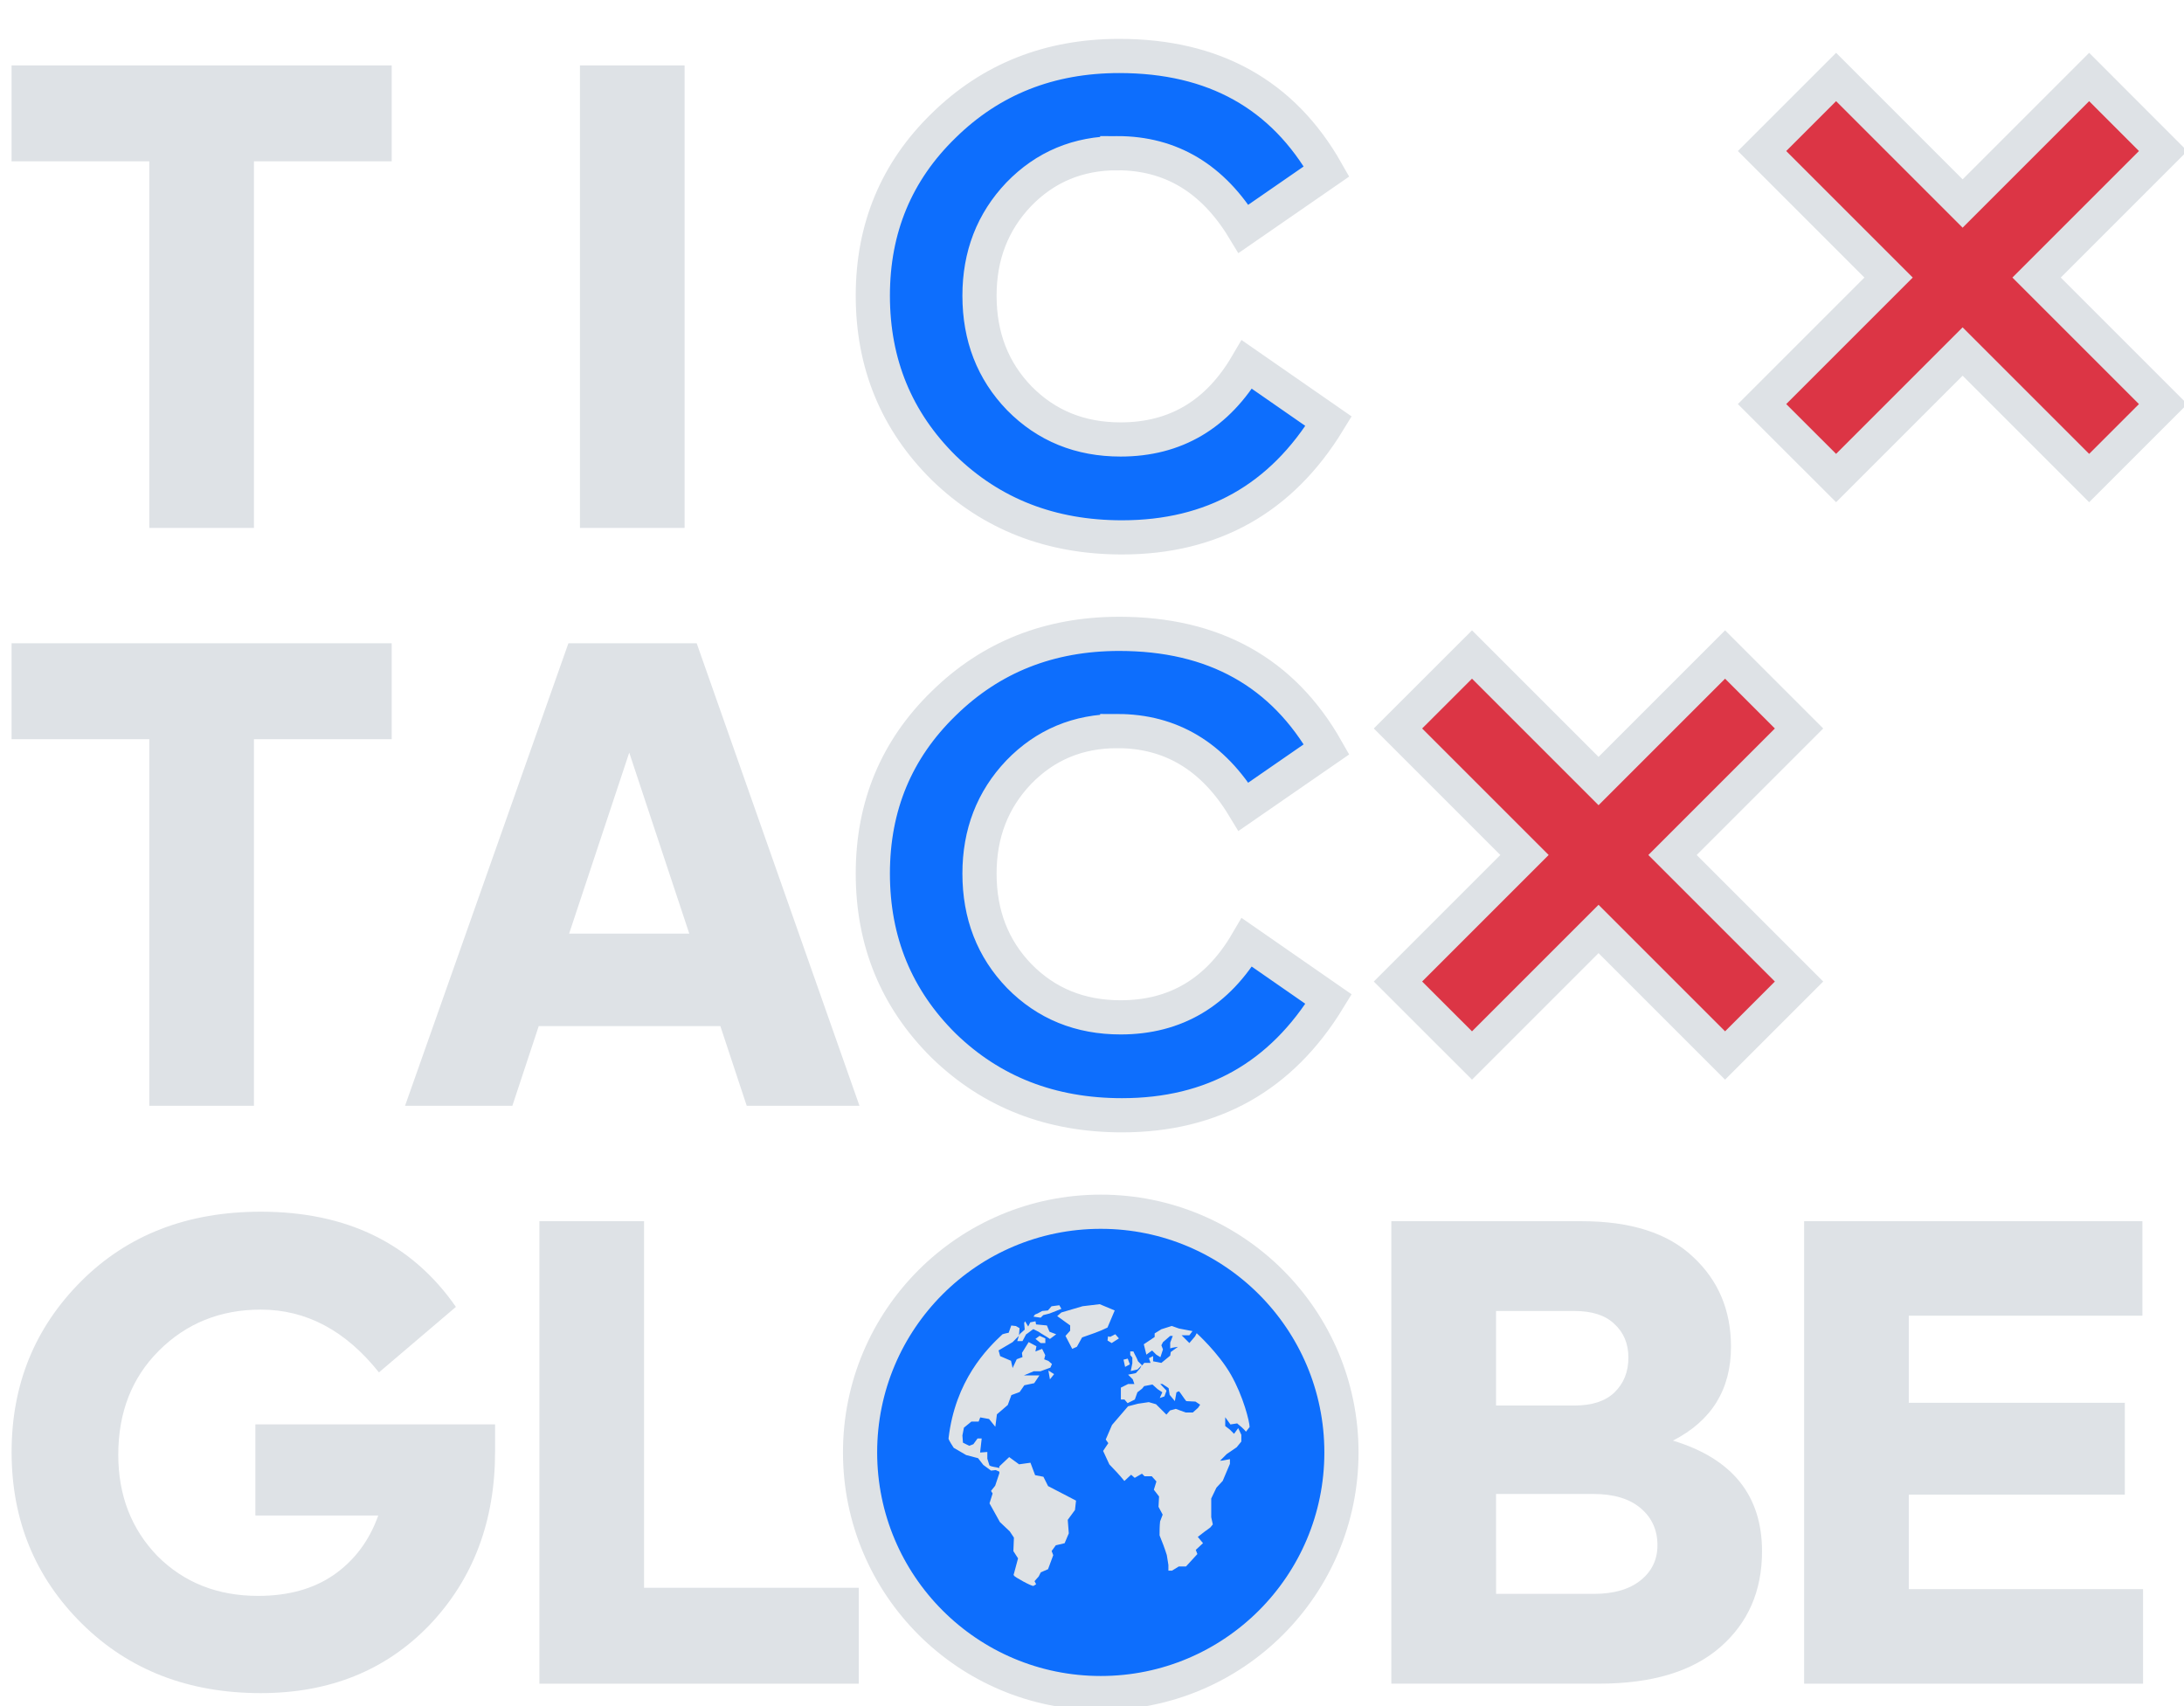 <?xml version="1.0" encoding="UTF-8" standalone="no"?>
<!-- Created with Inkscape (http://www.inkscape.org/) -->

<svg
   xmlns:dc="http://purl.org/dc/elements/1.1/"
   xmlns:cc="http://creativecommons.org/ns#"
   xmlns:rdf="http://www.w3.org/1999/02/22-rdf-syntax-ns#"
   xmlns:svg="http://www.w3.org/2000/svg"
   xmlns="http://www.w3.org/2000/svg"
   xmlns:sodipodi="http://sodipodi.sourceforge.net/DTD/sodipodi-0.dtd"
   xmlns:inkscape="http://www.inkscape.org/namespaces/inkscape"
   width="16mm"
   height="12.5mm"
   viewBox="0 0 16 12.5"
   version="1.1"
   id="svg8"
   inkscape:version="0.92.4 (5da689c313, 2019-01-14)"
   sodipodi:docname="tictacglobe-logo-white.svg">
  <defs
     id="defs2" />
  <sodipodi:namedview
     id="base"
     pagecolor="#ffffff"
     bordercolor="#666666"
     borderopacity="1.0"
     inkscape:pageopacity="0.0"
     inkscape:pageshadow="2"
     inkscape:zoom="10.451038"
     inkscape:cx="29.311783"
     inkscape:cy="30.613145"
     inkscape:document-units="mm"
     inkscape:current-layer="g936"
     showgrid="false"
     inkscape:snap-bbox="false"
     inkscape:bbox-nodes="true"
     inkscape:window-width="1366"
     inkscape:window-height="705"
     inkscape:window-x="1912"
     inkscape:window-y="305"
     inkscape:window-maximized="1"
     inkscape:snap-object-midpoints="true"
     fit-margin-top="0"
     fit-margin-left="0"
     fit-margin-right="0"
     fit-margin-bottom="0" />
  <g
     inkscape:label="Ebene 1"
     inkscape:groupmode="layer"
     id="layer1"
     transform="translate(-108.546,-123.94)">
    <rect
       inkscape:label="border+bg"
       y="121.33"
       x="107.341"
       height="18"
       width="18"
       id="rect1206"
       style="font-style:normal;font-weight:normal;font-size:18.667px;line-height:1.25;font-family:sans-serif;text-align:center;letter-spacing:0px;word-spacing:0px;text-anchor:middle;display:none;opacity:1;vector-effect:none;fill:none;fill-opacity:1;fill-rule:nonzero;stroke:#000000;stroke-width:0.1;stroke-linecap:round;stroke-linejoin:miter;stroke-miterlimit:4;stroke-dasharray:none;stroke-dashoffset:0;stroke-opacity:1;paint-order:normal" />
    <rect
       style="font-style:normal;font-weight:normal;font-size:18.667px;line-height:1.25;font-family:sans-serif;text-align:center;letter-spacing:0px;word-spacing:0px;text-anchor:middle;display:none;opacity:1;vector-effect:none;fill:none;fill-opacity:1;fill-rule:nonzero;stroke:#000000;stroke-width:0.1;stroke-linecap:round;stroke-linejoin:miter;stroke-miterlimit:4;stroke-dasharray:none;stroke-dashoffset:0;stroke-opacity:1;paint-order:normal"
       id="rect1204"
       width="18"
       height="18"
       x="107.341"
       y="121.33"
       inkscape:label="border" />
    <rect
       inkscape:label="bb"
       y="124.414"
       x="108.546"
       height="11.832"
       width="15.59"
       id="rect1196"
       style="font-style:normal;font-weight:normal;font-size:18.667px;line-height:1.25;font-family:sans-serif;text-align:center;letter-spacing:0px;word-spacing:0px;text-anchor:middle;display:none;opacity:1;vector-effect:none;fill:none;fill-opacity:1;fill-rule:nonzero;stroke:#000000;stroke-width:0.1;stroke-linecap:round;stroke-linejoin:miter;stroke-miterlimit:4;stroke-dasharray:none;stroke-dashoffset:0;stroke-opacity:1;paint-order:normal" />
    <g
       id="g936">
      <rect
         inkscape:label="bg light"
         y="121.33"
         x="107.341"
         height="18"
         width="18"
         id="rect1208"
         style="font-style:normal;font-weight:normal;font-size:18.667px;line-height:1.25;font-family:sans-serif;text-align:center;letter-spacing:0px;word-spacing:0px;text-anchor:middle;display:none;opacity:1;vector-effect:none;fill:#ffffff;fill-opacity:1;fill-rule:nonzero;stroke:none;stroke-width:0.1;stroke-linecap:round;stroke-linejoin:miter;stroke-miterlimit:4;stroke-dasharray:none;stroke-dashoffset:0;stroke-opacity:1;paint-order:normal" />
      <g
         id="g868"
         transform="translate(0.003,-0.14)">
        <g
           style="font-style:normal;font-weight:normal;font-size:18.667px;line-height:1.25;font-family:sans-serif;text-align:center;letter-spacing:0px;word-spacing:0px;text-anchor:middle;fill:#000000;fill-opacity:1;stroke:none"
           id="g1054"
           transform="matrix(0.265,0,0,0.265,56.689,30.533)"
           inkscape:label="TAC">
          <path
             inkscape:connector-curvature="0"
             id="path1048"
             d="m 226.562,373.22 q -1.624,0 -2.725,1.139 -1.083,1.139 -1.083,2.8 0,1.699 1.101,2.837 1.12,1.139 2.8,1.139 2.277,0 3.491,-2.072 l 2.259,1.568 q -1.96,3.211 -5.712,3.211 -2.949,0 -4.928,-1.923 -1.96,-1.941 -1.96,-4.76 0,-2.8 1.96,-4.704 1.96,-1.923 4.853,-1.923 3.92,0 5.731,3.192 l -2.296,1.587 q -1.269,-2.091 -3.491,-2.091 z"
             style="font-style:normal;font-variant:normal;font-weight:bold;font-stretch:normal;font-family:'adineue PRO';-inkscape-font-specification:'adineue PRO Bold';text-align:start;text-anchor:start;fill:#0d6efd;fill-opacity:1;stroke:#dee2e6;stroke-width:0.945;stroke-miterlimit:4;stroke-dasharray:none;stroke-opacity:1" />
          <path
             inkscape:connector-curvature="0"
             id="path1050"
             d="m 211.389,370.793 -4.516,12.787 h 2.967 l 0.729,-2.203 h 5.021 l 0.729,2.203 h 3.117 l -4.5,-12.787 z m 1.682,3.023 1.66,5.004 h -3.322 z"
             style="font-style:normal;font-variant:normal;font-weight:bold;font-stretch:normal;font-family:'adineue PRO';-inkscape-font-specification:'adineue PRO Bold';text-align:start;text-anchor:start;display:inline;fill:#dee2e6;fill-opacity:1" />
          <path
             inkscape:connector-curvature="0"
             id="path1052"
             d="m 202.696,383.58 h -2.893 v -10.136 h -3.808 v -2.651 h 10.509 v 2.651 h -3.808 z"
             style="font-style:normal;font-variant:normal;font-weight:bold;font-stretch:normal;font-family:'adineue PRO';-inkscape-font-specification:'adineue PRO Bold';text-align:start;text-anchor:start;fill:#dee2e6;fill-opacity:1" />
        </g>
        <g
           style="font-style:normal;font-weight:normal;font-size:18.667px;line-height:1.25;font-family:sans-serif;text-align:center;letter-spacing:0px;word-spacing:0px;text-anchor:middle;fill:#000000;fill-opacity:1;stroke:none"
           id="g1062"
           transform="matrix(0.265,0,0,0.265,56.689,32.667)"
           inkscape:label="TIC">
          <path
             inkscape:connector-curvature="0"
             id="path1056"
             d="m 226.562,349.19 q -1.624,0 -2.725,1.139 -1.083,1.139 -1.083,2.8 0,1.699 1.101,2.837 1.12,1.139 2.8,1.139 2.277,0 3.491,-2.072 l 2.259,1.568 q -1.96,3.211 -5.712,3.211 -2.949,0 -4.928,-1.923 -1.96,-1.941 -1.96,-4.76 0,-2.8 1.96,-4.704 1.96,-1.923 4.853,-1.923 3.92,0 5.731,3.192 l -2.296,1.587 q -1.269,-2.091 -3.491,-2.091 z"
             style="font-style:normal;font-variant:normal;font-weight:bold;font-stretch:normal;font-family:'adineue PRO';-inkscape-font-specification:'adineue PRO Bold';text-align:start;text-anchor:start;fill:#0d6efd;fill-opacity:1;stroke:#dee2e6;stroke-width:0.945;stroke-miterlimit:4;stroke-dasharray:none;stroke-opacity:1" />
          <path
             inkscape:connector-curvature="0"
             id="path1058"
             d="m 214.601,359.55 h -2.893 v -12.787 h 2.893 z"
             style="font-style:normal;font-variant:normal;font-weight:bold;font-stretch:normal;font-family:'adineue PRO';-inkscape-font-specification:'adineue PRO Bold';text-align:start;text-anchor:start;fill:#dee2e6;fill-opacity:1" />
          <path
             inkscape:connector-curvature="0"
             id="path1060"
             d="m 202.696,359.55 h -2.893 v -10.136 h -3.808 v -2.651 h 10.509 v 2.651 h -3.808 z"
             style="font-style:normal;font-variant:normal;font-weight:bold;font-stretch:normal;font-family:'adineue PRO';-inkscape-font-specification:'adineue PRO Bold';text-align:start;text-anchor:start;display:inline;fill:#dee2e6;fill-opacity:1" />
          <g
             transform="rotate(-90,226.351,361.035)"
             id="g1190"
             inkscape:label="help"
             style="display:none">
            <path
               inkscape:connector-curvature="0"
               id="path1166"
               d="m 218.722,372.787 q -1.624,0 -2.725,1.139 -1.083,1.139 -1.083,2.8 0,1.699 1.101,2.837 1.12,1.139 2.8,1.139 2.277,0 3.491,-2.072 l 2.259,1.568 q -1.96,3.211 -5.712,3.211 -2.949,0 -4.928,-1.923 -1.96,-1.941 -1.96,-4.76 0,-2.8 1.96,-4.704 1.96,-1.923 4.853,-1.923 3.92,0 5.731,3.192 l -2.296,1.587 q -1.269,-2.091 -3.491,-2.091 z"
               style="font-style:normal;font-variant:normal;font-weight:bold;font-stretch:normal;font-size:18.667px;line-height:1.25;font-family:'adineue PRO';-inkscape-font-specification:'adineue PRO Bold';text-align:start;letter-spacing:0px;word-spacing:0px;text-anchor:start;fill:#0d6efd;fill-opacity:1;stroke:none" />
            <path
               inkscape:connector-curvature="0"
               id="path1168"
               d="m 218.722,356.822 q -1.624,0 -2.725,1.139 -1.083,1.139 -1.083,2.8 0,1.699 1.101,2.837 1.12,1.139 2.8,1.139 2.277,0 3.491,-2.072 l 2.259,1.568 q -1.96,3.211 -5.712,3.211 -2.949,0 -4.928,-1.923 -1.96,-1.941 -1.96,-4.76 0,-2.8 1.96,-4.704 1.96,-1.923 4.853,-1.923 3.92,0 5.731,3.192 l -2.296,1.587 q -1.269,-2.091 -3.491,-2.091 z"
               style="font-style:normal;font-variant:normal;font-weight:bold;font-stretch:normal;font-family:'adineue PRO';-inkscape-font-specification:'adineue PRO Bold';text-align:start;text-anchor:start;fill:#0d6efd;fill-opacity:1" />
            <path
               style="font-style:normal;font-variant:normal;font-weight:bold;font-stretch:normal;font-family:'adineue PRO';-inkscape-font-specification:'adineue PRO Bold';text-align:start;text-anchor:start;fill:#0d6efd;fill-opacity:1"
               d="m 234.687,356.822 q -1.624,0 -2.725,1.139 -1.083,1.139 -1.083,2.8 0,1.699 1.101,2.837 1.12,1.139 2.8,1.139 2.277,0 3.491,-2.072 l 2.259,1.568 q -1.96,3.211 -5.712,3.211 -2.949,0 -4.928,-1.923 -1.96,-1.941 -1.96,-4.76 0,-2.8 1.96,-4.704 1.96,-1.923 4.853,-1.923 3.92,0 5.731,3.192 l -2.296,1.587 q -1.269,-2.091 -3.491,-2.091 z"
               id="path1177"
               inkscape:connector-curvature="0" />
            <path
               inkscape:connector-curvature="0"
               id="path1179"
               d="m 234.687,388.753 q -1.624,0 -2.725,1.139 -1.083,1.139 -1.083,2.8 0,1.699 1.101,2.837 1.12,1.139 2.8,1.139 2.277,0 3.491,-2.072 l 2.259,1.568 q -1.96,3.211 -5.712,3.211 -2.949,0 -4.928,-1.923 -1.96,-1.941 -1.96,-4.76 0,-2.8 1.96,-4.704 1.96,-1.923 4.853,-1.923 3.92,0 5.731,3.192 l -2.296,1.587 q -1.269,-2.091 -3.491,-2.091 z"
               style="font-style:normal;font-variant:normal;font-weight:bold;font-stretch:normal;font-size:18.667px;line-height:1.25;font-family:'adineue PRO';-inkscape-font-specification:'adineue PRO Bold';text-align:start;letter-spacing:0px;word-spacing:0px;text-anchor:start;fill:#0d6efd;fill-opacity:1;stroke:none" />
            <path
               inkscape:connector-curvature="0"
               id="path1181"
               d="m 234.687,372.787 q -1.624,0 -2.725,1.139 -1.083,1.139 -1.083,2.8 0,1.699 1.101,2.837 1.12,1.139 2.8,1.139 2.277,0 3.491,-2.072 l 2.259,1.568 q -1.96,3.211 -5.712,3.211 -2.949,0 -4.928,-1.923 -1.96,-1.941 -1.96,-4.76 0,-2.8 1.96,-4.704 1.96,-1.923 4.853,-1.923 3.92,0 5.731,3.192 l -2.296,1.587 q -1.269,-2.091 -3.491,-2.091 z"
               style="font-style:normal;font-variant:normal;font-weight:bold;font-stretch:normal;font-family:'adineue PRO';-inkscape-font-specification:'adineue PRO Bold';text-align:start;text-anchor:start;fill:#0d6efd;fill-opacity:1" />
          </g>
        </g>
        <path
           inkscape:connector-curvature="0"
           id="path1064"
           transform="matrix(0.265,0,0,0.265,107.341,121.33)"
           d="m 55.295,12.506 -2.047,2.047 3.498,3.498 -3.498,3.498 2.047,2.045 3.498,-3.498 3.498,3.498 2.045,-2.045 -3.498,-3.498 3.498,-3.498 -2.045,-2.047 -3.498,3.498 z"
           style="font-style:normal;font-variant:normal;font-weight:bold;font-stretch:normal;font-size:18.667px;line-height:1.25;font-family:'adineue PRO';-inkscape-font-specification:'adineue PRO Bold';text-align:start;letter-spacing:0px;word-spacing:0px;text-anchor:start;fill:#dc3545;fill-opacity:1;stroke:#dee2e6;stroke-width:0.945;stroke-miterlimit:4;stroke-dasharray:none;stroke-opacity:1" />
        <g
           inkscape:label="GLOBE"
           style="font-style:normal;font-weight:normal;font-size:18.667px;line-height:1.25;font-family:sans-serif;text-align:center;letter-spacing:0px;word-spacing:0px;text-anchor:middle;display:inline;opacity:1;fill:#000000;fill-opacity:1;stroke:none"
           id="g1044-0"
           transform="matrix(0.265,0,0,0.265,56.339,28.399)">
          <path
             inkscape:connector-curvature="0"
             id="path1034-2"
             d="m 246.872,407.61 v -12.787 h 9.352 v 2.613 h -6.459 v 2.408 h 5.973 v 2.539 h -5.973 v 2.613 h 6.477 V 407.61 Z"
             style="font-style:normal;font-variant:normal;font-weight:bold;font-stretch:normal;font-family:'adineue PRO';-inkscape-font-specification:'adineue PRO Bold';text-align:start;text-anchor:start;fill:#dee2e6;fill-opacity:1" />
          <path
             inkscape:connector-curvature="0"
             id="path1036-5"
             d="m 235.46,394.824 v 12.785 h 5.75 c 1.456,0 2.57,-0.336 3.342,-1.008 0.772,-0.672 1.156,-1.555 1.156,-2.65 0,-1.543 -0.82,-2.563 -2.463,-3.061 1.07,-0.548 1.605,-1.413 1.605,-2.596 0,-1.008 -0.35,-1.835 -1.047,-2.482 -0.697,-0.66 -1.724,-0.988 -3.08,-0.988 z m 2.895,2.482 h 2.164 c 0.485,0 0.853,0.117 1.102,0.354 0.261,0.236 0.393,0.548 0.393,0.934 0,0.398 -0.131,0.722 -0.393,0.971 -0.249,0.236 -0.616,0.355 -1.102,0.355 h -2.164 z m 0,5.059 h 2.688 c 0.56,1e-5 0.996,0.129 1.307,0.391 0.311,0.261 0.467,0.604 0.467,1.027 0,0.398 -0.156,0.722 -0.467,0.971 -0.311,0.249 -0.742,0.373 -1.289,0.373 h -2.705 z"
             style="font-style:normal;font-variant:normal;font-weight:bold;font-stretch:normal;font-family:'adineue PRO';-inkscape-font-specification:'adineue PRO Bold';text-align:start;text-anchor:start;fill:#dee2e6;fill-opacity:1" />
          <path
             inkscape:connector-curvature="0"
             id="path1040-2"
             d="m 211.908,407.61 v -12.787 h 2.893 v 10.136 h 5.936 V 407.61 Z"
             style="font-style:normal;font-variant:normal;font-weight:bold;font-stretch:normal;font-family:'adineue PRO';-inkscape-font-specification:'adineue PRO Bold';text-align:start;text-anchor:start;fill:#dee2e6;fill-opacity:1" />
          <path
             inkscape:connector-curvature="0"
             id="path1042-1"
             d="m 210.683,401.189 q 0,2.893 -1.811,4.797 -1.811,1.885 -4.667,1.885 -3.005,0 -4.947,-1.923 -1.941,-1.923 -1.941,-4.741 0,-2.8 1.923,-4.723 1.923,-1.923 4.965,-1.923 3.565,0 5.395,2.632 l -2.128,1.811 q -1.381,-1.736 -3.267,-1.736 -1.68,0 -2.819,1.139 -1.12,1.12 -1.12,2.875 0,1.68 1.083,2.8 1.101,1.101 2.781,1.101 1.251,0 2.091,-0.579 0.859,-0.597 1.232,-1.643 h -3.397 v -2.52 h 6.627 z"
             style="font-style:normal;font-variant:normal;font-weight:bold;font-stretch:normal;font-family:'adineue PRO';-inkscape-font-specification:'adineue PRO Bold';text-align:start;text-anchor:start;fill:#dee2e6;fill-opacity:1" />
          <path
             sodipodi:nodetypes="ccccc"
             style="font-style:normal;font-weight:normal;font-size:18.667px;line-height:1.25;font-family:sans-serif;text-align:center;letter-spacing:0px;word-spacing:0px;text-anchor:middle;display:inline;opacity:1;vector-effect:none;fill:#0d6efd;fill-opacity:1;fill-rule:nonzero;stroke:#dee2e6;stroke-width:0.945;stroke-linecap:round;stroke-linejoin:miter;stroke-miterlimit:4;stroke-dasharray:none;stroke-dashoffset:0;stroke-opacity:1;paint-order:normal"
             d="m 227.427,394.562 c -3.675,-2.4e-4 -6.655,2.979 -6.654,6.654 -2.4e-4,3.675 2.979,6.655 6.654,6.654 3.675,2.4e-4 6.655,-2.979 6.654,-6.654 2.4e-4,-3.675 -2.979,-6.655 -6.654,-6.654 z"
             id="path852"
             inkscape:connector-curvature="0"
             inkscape:label="O bg" />
          <path
             inkscape:label="globe icon ocean"
             style="font-style:normal;font-weight:normal;font-size:18.667px;line-height:1.25;font-family:sans-serif;text-align:center;letter-spacing:0px;word-spacing:0px;text-anchor:middle;display:none;opacity:0.5;fill:#0d6efd;fill-opacity:1;stroke:none;stroke-width:1"
             inkscape:connector-curvature="0"
             d="m 227.427,396.559 c -2.565,0 -4.658,2.092 -4.658,4.658 0,2.58 2.092,4.658 4.658,4.658 2.565,0 4.658,-2.078 4.658,-4.658 0,-2.565 -2.092,-4.658 -4.658,-4.658 z m -0.029,0.559 0.415,0.173 -0.2,0.473 c -0.229,0.115 -0.458,0.186 -0.702,0.273 l -0.144,0.258 -0.129,0.058 -0.186,-0.358 0.129,-0.144 v -0.146 l -0.358,-0.258 0.115,-0.1 0.588,-0.173 z m -1.117,0.029 0.058,0.1 c -0.115,0.044 -0.215,0.086 -0.329,0.129 l -0.173,0.044 -0.071,0.071 -0.2,-0.029 0.044,-0.058 0.071,-0.029 0.127,-0.069 0.158,-0.015 0.1,-0.115 z m -0.946,0.444 0.086,0.144 0.058,-0.115 0.144,-0.029 0.015,0.086 0.3,0.029 0.071,0.173 0.186,0.071 -0.173,0.129 c -0.1,-0.071 -0.215,-0.129 -0.315,-0.2 l -0.144,-0.071 c -0.071,0.044 -0.129,0.1 -0.2,0.144 l -0.1,0.186 h -0.144 l 0.044,-0.144 -0.173,0.173 -0.388,0.229 0.044,0.158 0.3,0.129 0.044,0.2 0.115,-0.244 0.158,-0.058 -0.015,-0.115 0.186,-0.3 0.215,0.115 -0.029,0.144 0.186,-0.071 0.086,0.173 -0.029,0.115 0.115,0.044 0.1,0.086 -0.044,0.1 -0.273,0.1 h -0.186 l -0.273,0.115 h 0.429 l -0.144,0.215 -0.273,0.058 -0.129,0.186 -0.229,0.086 -0.1,0.273 -0.3,0.258 -0.044,0.344 -0.173,-0.215 -0.244,-0.044 -0.044,0.115 h -0.2 l -0.207,0.169 -0.042,0.215 0.015,0.2 0.173,0.086 0.115,-0.044 0.115,-0.158 h 0.115 c -0.015,0.129 -0.029,0.258 -0.044,0.388 l 0.2,-0.015 v 0.186 l 0.058,0.186 c 0.071,0.044 0.186,0.044 0.273,0.071 v -0.044 l 0.273,-0.258 0.273,0.2 0.315,-0.044 0.129,0.344 0.229,0.044 0.129,0.258 c 0.258,0.129 0.517,0.273 0.773,0.402 l -0.029,0.258 -0.2,0.273 0.029,0.373 -0.115,0.273 -0.244,0.058 -0.115,0.158 0.044,0.115 -0.144,0.388 -0.2,0.086 -0.058,0.115 -0.115,0.129 0.044,0.086 c 0,0 -0.044,0.029 -0.071,0.044 -0.029,0.029 -0.529,-0.244 -0.544,-0.287 -0.015,-0.044 0,-0.044 0,-0.044 l 0.115,-0.429 -0.129,-0.2 0.015,-0.373 -0.115,-0.173 -0.273,-0.258 -0.287,-0.517 0.086,-0.273 -0.044,-0.071 0.115,-0.144 0.115,-0.344 v -0.044 l -0.1,-0.044 -0.129,0.015 -0.215,-0.158 -0.144,-0.186 -0.329,-0.086 -0.344,-0.2 c 0,0 -0.144,-0.215 -0.144,-0.258 0.186,-1.605 1.061,-2.48 1.49,-2.88 0.029,-0.015 0.173,-0.044 0.173,-0.044 l 0.071,-0.2 0.129,0.015 0.1,0.058 -0.015,0.2 0.029,-0.044 0.129,-0.115 -0.015,-0.186 z m 4.055,0.129 0.2,0.071 0.373,0.071 -0.086,0.115 h -0.215 l 0.215,0.215 0.158,-0.186 0.044,-0.086 c 0,0 0.602,0.544 0.946,1.146 0.344,0.602 0.517,1.305 0.517,1.448 l -0.1,0.129 c -0.071,-0.086 -0.158,-0.158 -0.244,-0.229 l -0.186,0.029 -0.144,-0.2 v 0.244 l 0.129,0.1 0.115,0.115 0.115,-0.158 c 0.029,0.058 0.058,0.129 0.086,0.186 v 0.186 l -0.129,0.158 -0.273,0.186 -0.186,0.186 c 0.086,0 0.173,-0.029 0.273,-0.044 v 0.129 l -0.2,0.473 -0.173,0.186 -0.144,0.3 v 0.517 l 0.044,0.2 -0.071,0.086 -0.158,0.115 -0.186,0.144 0.144,0.173 -0.2,0.186 0.044,0.115 -0.315,0.344 h -0.2 l -0.186,0.115 h -0.1 v -0.158 l -0.044,-0.273 c -0.058,-0.186 -0.129,-0.373 -0.2,-0.544 0,-0.129 0,-0.258 0.015,-0.388 l 0.071,-0.186 -0.115,-0.215 0.015,-0.287 -0.144,-0.186 0.071,-0.229 -0.129,-0.144 h -0.2 l -0.071,-0.071 -0.2,0.115 -0.1,-0.086 -0.186,0.173 c -0.129,-0.158 -0.273,-0.315 -0.415,-0.458 l -0.173,-0.373 0.144,-0.215 -0.071,-0.1 0.173,-0.402 c 0.144,-0.173 0.3,-0.344 0.444,-0.517 l 0.273,-0.071 0.3,-0.044 0.2,0.058 0.287,0.287 0.1,-0.115 0.158,-0.044 0.273,0.1 h 0.2 l 0.144,-0.129 0.058,-0.086 -0.129,-0.086 -0.255,-0.013 c -0.071,-0.086 -0.129,-0.186 -0.2,-0.273 l -0.071,0.029 -0.044,0.244 -0.144,-0.173 -0.029,-0.186 -0.173,-0.115 h -0.058 l 0.173,0.186 -0.058,0.158 -0.129,0.044 0.071,-0.158 -0.129,-0.086 -0.144,-0.129 -0.229,0.044 -0.058,0.071 -0.129,0.1 -0.071,0.2 -0.2,0.1 -0.086,-0.1 h -0.1 v -0.329 l 0.2,-0.1 h 0.173 l -0.044,-0.129 -0.129,-0.129 0.215,-0.044 0.115,-0.129 0.044,-0.086 -0.115,0.115 -0.186,0.044 0.044,-0.215 v -0.158 l -0.058,-0.071 v -0.1 h 0.086 c 0.044,0.1 0.1,0.186 0.129,0.273 l 0.115,0.115 0.058,-0.071 h 0.173 l -0.044,-0.129 0.115,-0.058 v 0.144 l 0.229,0.044 0.244,-0.2 0.015,-0.1 0.2,-0.144 c -0.071,0.015 -0.144,0.015 -0.215,0.044 v -0.16 l 0.071,-0.186 h -0.071 l -0.2,0.173 -0.044,0.086 0.044,0.115 -0.071,0.215 -0.115,-0.071 -0.115,-0.115 -0.158,0.115 -0.071,-0.287 0.3,-0.2 v -0.1 l 0.186,-0.115 z m -1.561,0.229 0.1,0.115 -0.2,0.129 -0.115,-0.071 0.015,-0.115 0.058,0.015 z m -2.092,0.044 0.158,0.071 v 0.129 h -0.129 l -0.144,-0.115 z m 2.436,0.63 0.058,0.158 -0.131,0.071 -0.044,-0.2 z m -2.194,0.329 0.158,0.1 -0.115,0.144 z"
             id="path1066-3" />
          <path
             sodipodi:nodetypes="cccccccccccccccccccccccccccccccccccccccccccccccccccccccccccccccccccccccccccccccccccccccccccccccccccccccccccccccccccccccccccccccccccccccccccccccccccccccccccccccccccccccccccccccccccccccccccccccccccccccccccccccccccccccccccccccccccccccccccccccccccccccccccccccccccccccccccccccccccccccccccccccccccc"
             id="path847"
             d="m 227.398,397.118 0.415,0.173 -0.2,0.473 c -0.229,0.115 -0.458,0.186 -0.702,0.273 l -0.144,0.258 -0.129,0.058 -0.186,-0.358 0.129,-0.144 v -0.146 l -0.358,-0.258 0.115,-0.1 0.588,-0.173 z m -1.117,0.029 0.058,0.1 c -0.115,0.044 -0.215,0.086 -0.329,0.129 l -0.173,0.044 -0.071,0.071 -0.2,-0.029 0.044,-0.058 0.071,-0.029 0.127,-0.069 0.158,-0.015 0.1,-0.115 z m -0.946,0.444 0.086,0.144 0.058,-0.115 0.144,-0.029 0.015,0.086 0.3,0.029 0.071,0.173 0.186,0.071 -0.173,0.129 c -0.1,-0.071 -0.215,-0.129 -0.315,-0.2 l -0.144,-0.071 c -0.071,0.044 -0.129,0.1 -0.2,0.144 l -0.1,0.186 h -0.144 l 0.044,-0.144 -0.173,0.173 -0.388,0.229 0.044,0.158 0.3,0.129 0.044,0.2 0.115,-0.244 0.158,-0.058 -0.015,-0.115 0.186,-0.3 0.215,0.115 -0.029,0.144 0.186,-0.071 0.086,0.173 -0.029,0.115 0.115,0.044 0.1,0.086 -0.044,0.1 -0.273,0.1 h -0.186 l -0.273,0.115 h 0.429 l -0.144,0.215 -0.273,0.058 -0.129,0.186 -0.229,0.086 -0.1,0.273 -0.3,0.258 -0.044,0.344 -0.173,-0.215 -0.244,-0.044 -0.044,0.115 h -0.2 l -0.207,0.169 -0.042,0.215 0.015,0.2 0.173,0.086 0.115,-0.044 0.115,-0.158 h 0.115 c -0.015,0.129 -0.029,0.258 -0.044,0.388 l 0.2,-0.015 v 0.186 l 0.058,0.186 c 0.071,0.044 0.186,0.044 0.273,0.071 v -0.044 l 0.273,-0.258 0.273,0.2 0.315,-0.044 0.129,0.344 0.229,0.044 0.129,0.258 c 0.258,0.129 0.517,0.273 0.773,0.402 l -0.029,0.258 -0.2,0.273 0.029,0.373 -0.115,0.273 -0.244,0.058 -0.115,0.158 0.044,0.115 -0.144,0.388 -0.2,0.086 -0.058,0.115 -0.115,0.129 0.044,0.086 c 0,0 -0.044,0.029 -0.071,0.044 -0.029,0.029 -0.529,-0.244 -0.544,-0.287 -0.015,-0.044 0,-0.044 0,-0.044 l 0.115,-0.429 -0.129,-0.2 0.015,-0.373 -0.115,-0.173 -0.273,-0.258 -0.287,-0.517 0.086,-0.273 -0.044,-0.071 0.115,-0.144 0.115,-0.344 v -0.044 l -0.1,-0.044 -0.129,0.015 -0.215,-0.158 -0.144,-0.186 -0.329,-0.086 -0.344,-0.2 c 0,0 -0.144,-0.215 -0.144,-0.258 0.186,-1.605 1.061,-2.48 1.49,-2.88 0.029,-0.015 0.173,-0.044 0.173,-0.044 l 0.071,-0.2 0.129,0.015 0.1,0.058 -0.015,0.2 0.029,-0.044 0.129,-0.115 -0.015,-0.186 z m 4.055,0.129 0.2,0.071 0.373,0.071 -0.086,0.115 h -0.215 l 0.215,0.215 0.158,-0.186 0.044,-0.086 c 0,0 0.602,0.544 0.946,1.146 0.344,0.602 0.517,1.305 0.517,1.448 l -0.1,0.129 c -0.071,-0.086 -0.158,-0.158 -0.244,-0.229 l -0.186,0.029 -0.144,-0.2 v 0.244 l 0.129,0.1 0.115,0.115 0.115,-0.158 c 0.029,0.058 0.058,0.129 0.086,0.186 v 0.186 l -0.129,0.158 -0.273,0.186 -0.186,0.186 c 0.086,0 0.173,-0.029 0.273,-0.044 v 0.129 l -0.2,0.473 -0.173,0.186 -0.144,0.3 v 0.517 l 0.044,0.2 -0.071,0.086 -0.158,0.115 -0.186,0.144 0.144,0.173 -0.2,0.186 0.044,0.115 -0.315,0.344 h -0.2 l -0.186,0.115 h -0.1 v -0.158 l -0.044,-0.273 c -0.058,-0.186 -0.129,-0.373 -0.2,-0.544 0,-0.129 0,-0.258 0.015,-0.388 l 0.071,-0.186 -0.115,-0.215 0.015,-0.287 -0.144,-0.186 0.071,-0.229 -0.129,-0.144 h -0.2 l -0.071,-0.071 -0.2,0.115 -0.1,-0.086 -0.186,0.173 c -0.129,-0.158 -0.273,-0.315 -0.415,-0.458 l -0.173,-0.373 0.144,-0.215 -0.071,-0.1 0.173,-0.402 c 0.144,-0.173 0.3,-0.344 0.444,-0.517 l 0.273,-0.071 0.3,-0.044 0.2,0.058 0.287,0.287 0.1,-0.115 0.158,-0.044 0.273,0.1 h 0.2 l 0.144,-0.129 0.058,-0.086 -0.129,-0.086 -0.255,-0.013 c -0.071,-0.086 -0.129,-0.186 -0.2,-0.273 l -0.071,0.029 -0.044,0.244 -0.144,-0.173 -0.029,-0.186 -0.173,-0.115 h -0.058 l 0.173,0.186 -0.058,0.158 -0.129,0.044 0.071,-0.158 -0.129,-0.086 -0.144,-0.129 -0.229,0.044 -0.058,0.071 -0.129,0.1 -0.071,0.2 -0.2,0.1 -0.086,-0.1 h -0.1 v -0.329 l 0.2,-0.1 h 0.173 l -0.044,-0.129 -0.129,-0.129 0.215,-0.044 0.115,-0.129 0.044,-0.086 -0.115,0.115 -0.186,0.044 0.044,-0.215 v -0.158 l -0.058,-0.071 v -0.1 h 0.086 c 0.044,0.1 0.1,0.186 0.129,0.273 l 0.115,0.115 0.058,-0.071 h 0.173 l -0.044,-0.129 0.115,-0.058 v 0.144 l 0.229,0.044 0.244,-0.2 0.015,-0.1 0.2,-0.144 c -0.071,0.015 -0.144,0.015 -0.215,0.044 v -0.16 l 0.071,-0.186 h -0.071 l -0.2,0.173 -0.044,0.086 0.044,0.115 -0.071,0.215 -0.115,-0.071 -0.115,-0.115 -0.158,0.115 -0.071,-0.287 0.3,-0.2 v -0.1 l 0.186,-0.115 z m -1.561,0.229 0.1,0.115 -0.2,0.129 -0.115,-0.071 0.015,-0.115 0.058,0.015 z m -2.092,0.044 0.158,0.071 v 0.129 h -0.129 l -0.144,-0.115 z m 2.436,0.63 0.058,0.158 -0.131,0.071 -0.044,-0.2 z m -2.194,0.329 0.158,0.1 -0.115,0.144 z"
             inkscape:connector-curvature="0"
             style="font-style:normal;font-weight:normal;font-size:18.667px;line-height:1.25;font-family:sans-serif;text-align:center;letter-spacing:0px;word-spacing:0px;text-anchor:middle;display:inline;opacity:1;fill:#dee2e6;fill-opacity:1;stroke:none;stroke-width:1"
             inkscape:label="globe icon continents" />
          <path
             inkscape:label="O ring"
             inkscape:connector-curvature="0"
             id="path1078-4"
             d="m 227.427,394.562 c -3.675,-2.4e-4 -6.655,2.979 -6.654,6.654 -2.4e-4,3.675 2.979,6.655 6.654,6.654 3.675,2.4e-4 6.655,-2.979 6.654,-6.654 2.4e-4,-3.675 -2.979,-6.655 -6.654,-6.654 z m 0,1.996 c 2.573,-1.7e-4 4.658,2.086 4.658,4.658 1.7e-4,2.573 -2.086,4.658 -4.658,4.658 -2.573,1.7e-4 -4.658,-2.086 -4.658,-4.658 -1.7e-4,-2.573 2.086,-4.658 4.658,-4.658 z"
             style="font-style:normal;font-weight:normal;font-size:18.667px;line-height:1.25;font-family:sans-serif;text-align:center;letter-spacing:0px;word-spacing:0px;text-anchor:middle;display:none;opacity:1;vector-effect:none;fill:#0d6efd;fill-opacity:1;fill-rule:nonzero;stroke:none;stroke-width:0.945;stroke-linecap:round;stroke-linejoin:miter;stroke-miterlimit:4;stroke-dasharray:none;stroke-dashoffset:0;stroke-opacity:1;paint-order:normal" />
        </g>
        <path
           inkscape:connector-curvature="0"
           id="path1183"
           transform="matrix(0.265,0,0,0.265,107.341,121.33)"
           d="m 45.23,28.473 -2.047,2.045 3.498,3.498 -3.498,3.498 2.047,2.045 3.498,-3.498 3.498,3.498 2.045,-2.045 -3.498,-3.498 3.498,-3.498 -2.045,-2.045 -3.498,3.498 z"
           style="font-style:normal;font-variant:normal;font-weight:bold;font-stretch:normal;font-size:18.667px;line-height:1.25;font-family:'adineue PRO';-inkscape-font-specification:'adineue PRO Bold';text-align:start;letter-spacing:0px;word-spacing:0px;text-anchor:start;fill:#dc3545;fill-opacity:1;stroke:#dee2e6;stroke-width:0.945;stroke-miterlimit:4;stroke-dasharray:none;stroke-opacity:1" />
      </g>
    </g>
  </g>
</svg>
